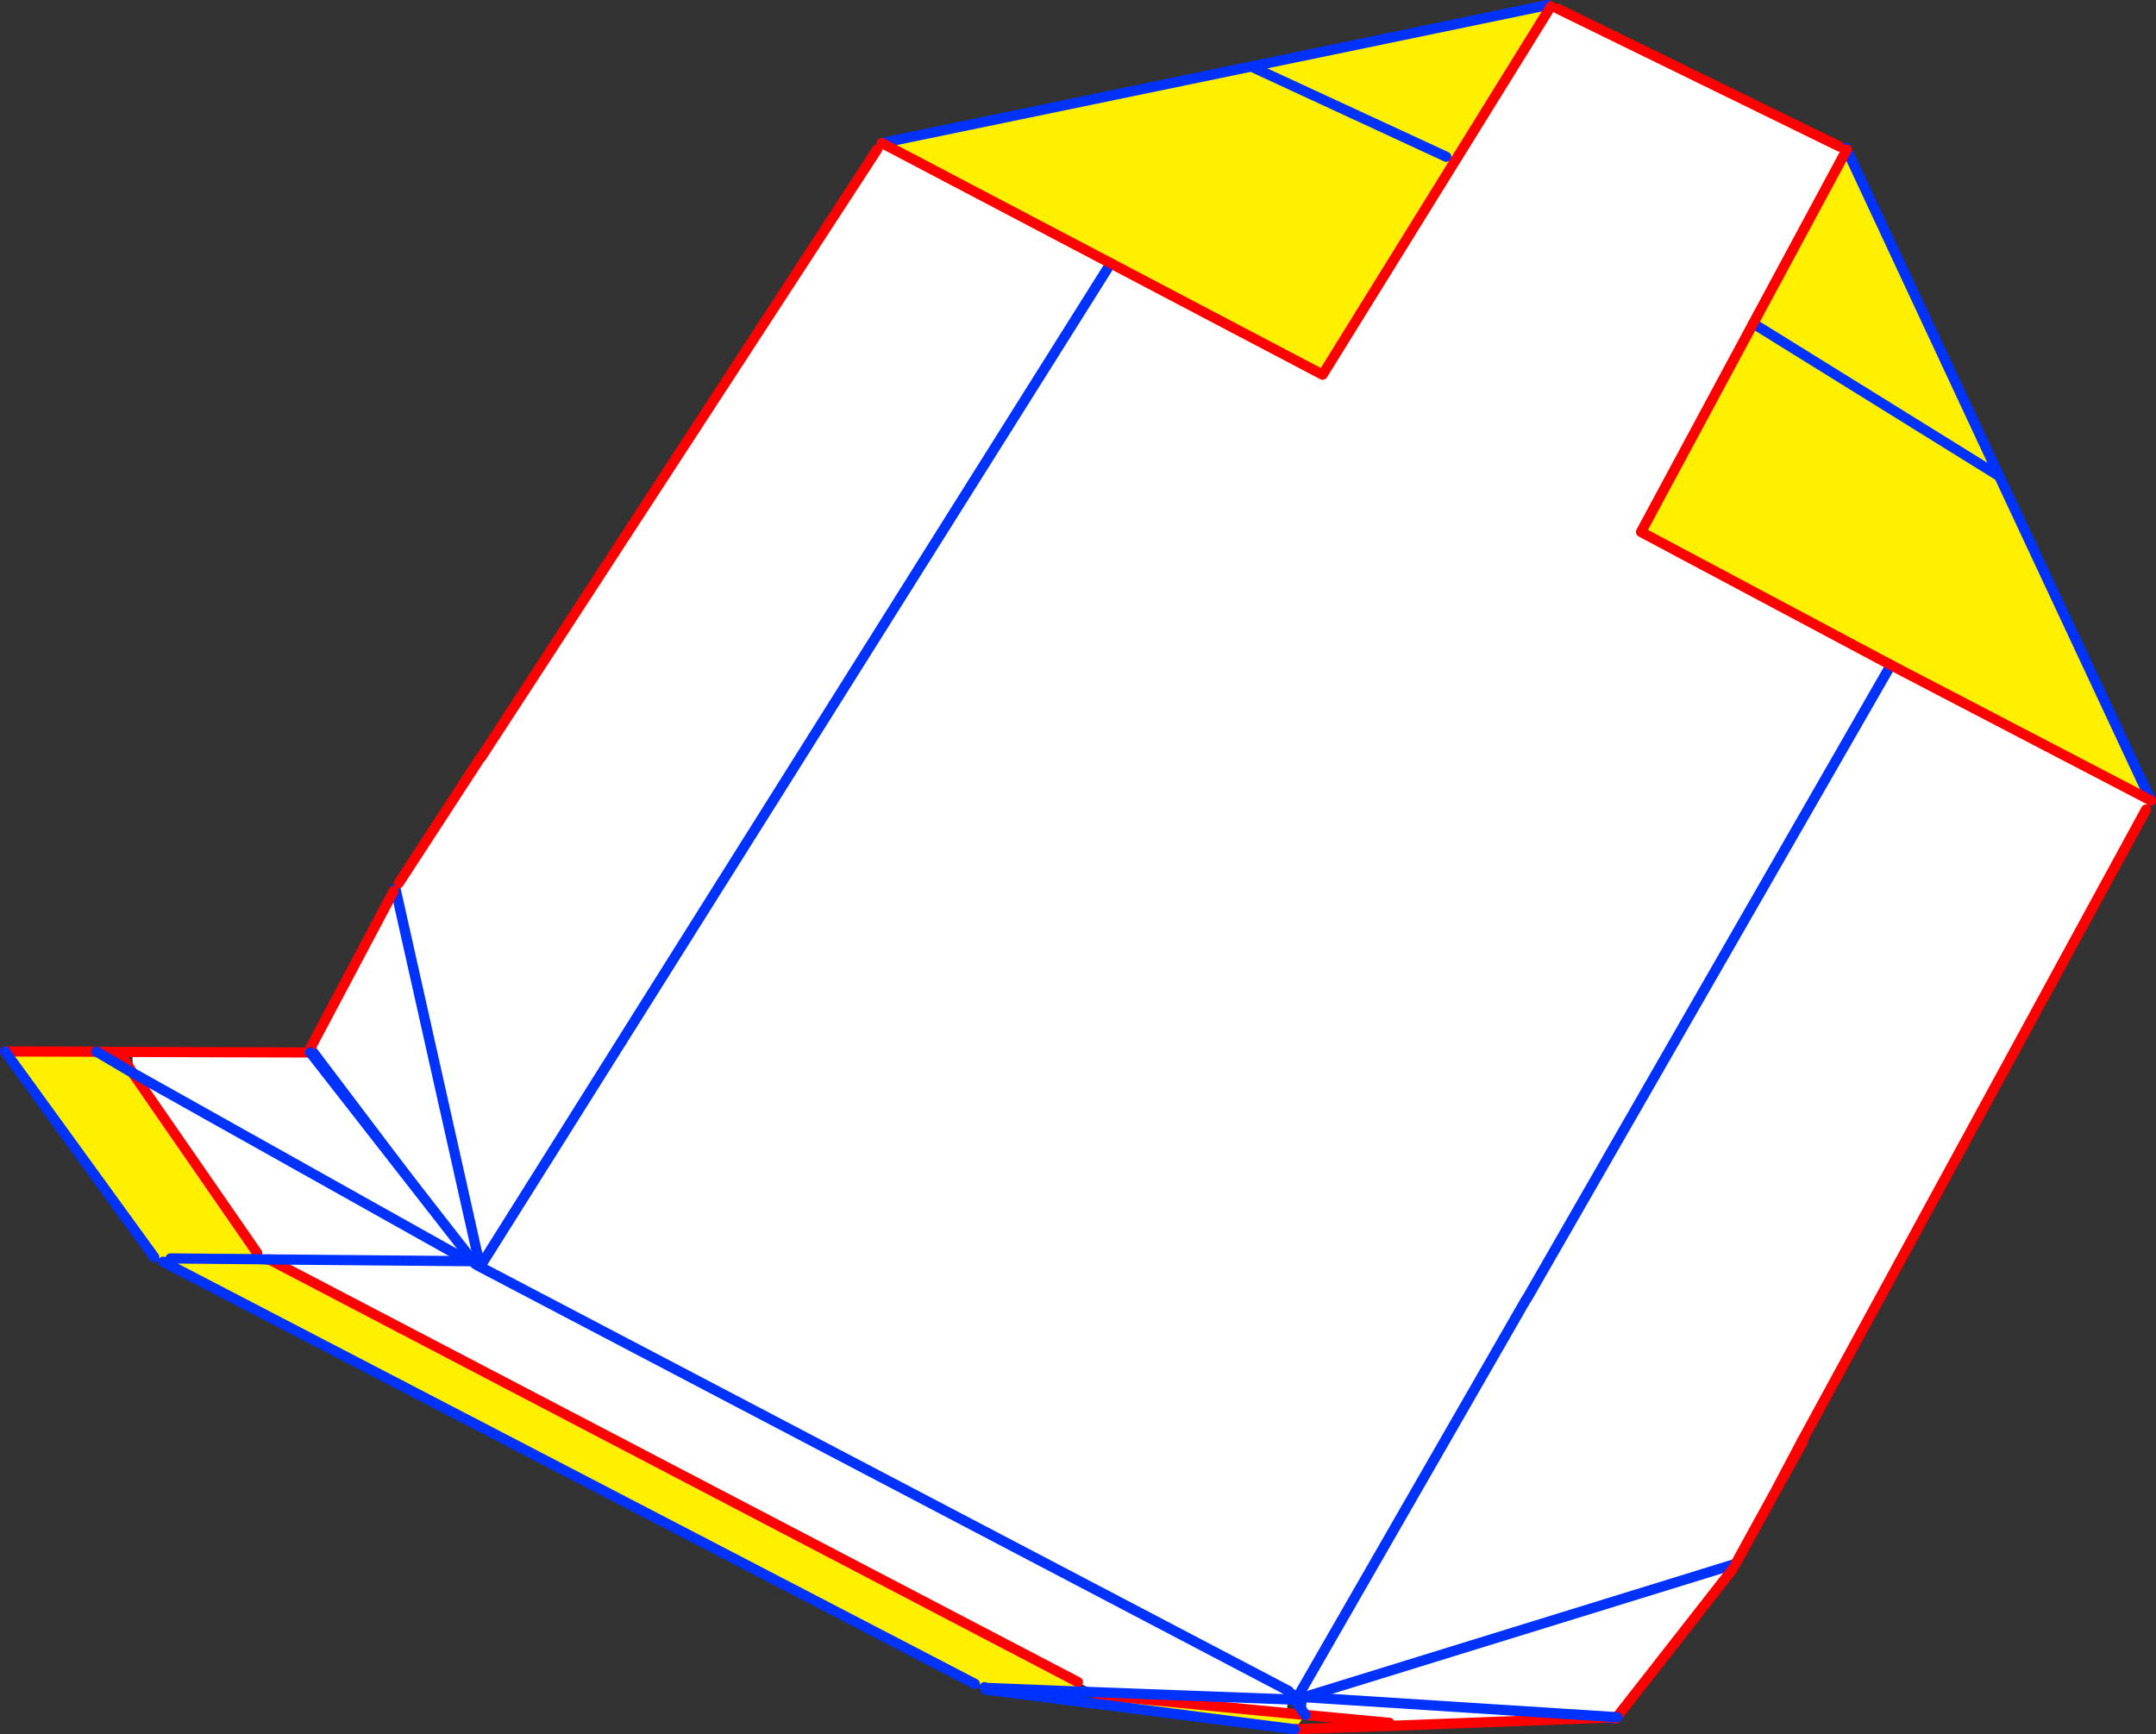 <?xml version="1.0" encoding="UTF-8" standalone="no"?>
<svg xmlns:xlink="http://www.w3.org/1999/xlink" height="340.2px" width="422.85px" xmlns="http://www.w3.org/2000/svg">
  <rect width="100%" height="100%" fill="#333333" stroke="none"/>
  <g transform="matrix(1.0, 0.0, 0.0, 1.0, -128.6, -88.05)">
    <path d="M489.4 116.8 L490.6 117.05 490.8 117.4 472.45 151.5 450.45 192.4 499.45 218.5 428.05 342.8 428.0 342.8 383.8 419.7 428.0 342.8 428.05 342.8 499.45 218.5 550.4 245.05 549.5 246.85 482.0 370.75 476.85 380.5 469.0 394.8 468.25 395.05 468.45 395.8 445.5 425.15 385.35 421.85 385.4 420.65 383.8 419.7 383.15 420.9 382.45 420.6 223.65 337.3 223.5 335.35 270.25 260.95 223.5 335.35 222.35 334.65 206.25 262.75 222.35 334.65 221.1 335.6 189.45 293.7 205.8 262.85 206.25 262.75 206.8 261.3 222.65 236.95 223.1 236.4 300.65 117.35 301.55 116.1 346.45 139.7 388.0 161.55 432.7 89.4 432.75 89.3 434.1 89.75 489.4 116.8 M270.35 260.8 L346.45 139.7 270.35 260.8 270.25 260.95 271.25 261.4 270.35 260.8 M468.25 395.05 L385.4 420.65 468.25 395.05" fill="#ffffff" fill-rule="evenodd" stroke="none"/>
    <path d="M432.7 89.4 L388.0 161.55 346.45 139.7 301.55 116.1 374.0 101.1 432.1 89.05 432.7 89.4 M223.5 335.35 L223.65 337.3 222.65 336.65 223.5 335.35 222.65 336.65 221.85 336.35 221.55 336.2 221.6 336.1 222.35 334.65 223.5 335.35 M499.45 218.5 L450.45 192.4 472.45 151.5 490.8 117.4 520.7 181.45 550.45 245.05 550.4 245.05 499.45 218.5 M374.0 101.1 L412.25 118.8 374.0 101.1 M520.7 181.45 L472.45 151.5 520.7 181.45 M206.8 261.3 L206.25 262.75 205.8 262.85 206.15 262.3 206.8 261.3 M206.15 262.3 L206.25 262.75 206.15 262.3" fill="#fff000" fill-rule="evenodd" stroke="none"/>
    <path d="M346.45 139.7 L270.35 260.8 270.25 260.95 223.5 335.35 222.65 336.65 M223.65 337.3 L382.45 420.6 M383.15 420.9 L383.8 419.7 428.0 342.8 428.05 342.8 499.45 218.5 M490.8 117.4 L490.6 117.05 M490.8 117.4 L520.7 181.45 550.45 245.05 550.45 245.1 M482.0 370.75 L482.2 370.85 M469.0 394.8 L468.25 395.05 385.4 420.65 M445.5 425.15 L385.35 421.85 384.8 421.85 M301.55 116.1 L374.0 101.1 432.1 89.05 M412.25 118.8 L374.0 101.1 M472.45 151.5 L520.7 181.45 M223.05 236.35 L223.1 236.4 M206.25 262.75 L222.35 334.65 M189.45 293.7 L221.1 335.6 221.55 336.2 221.85 336.35 M206.25 262.75 L206.15 262.3" fill="none" stroke="#0032ff" stroke-linecap="round" stroke-linejoin="round" stroke-width="2.0"/>
    <path d="M489.4 116.8 L434.1 89.75 M432.75 89.3 L432.7 89.4 388.0 161.55 346.45 139.7 301.55 116.1 M499.45 218.5 L450.45 192.4 472.45 151.5 490.8 117.4 M550.45 245.1 L550.4 245.05 499.45 218.5 M549.5 246.85 L482.0 370.75 476.85 380.5 469.0 394.8 M482.2 370.85 L476.85 380.5 M468.45 395.8 L445.5 425.15 M222.65 236.95 L223.05 236.35 M223.1 236.4 L300.65 117.35 M222.65 236.95 L223.1 236.4 M205.8 262.85 L189.45 293.7 M206.8 261.3 L222.65 236.95" fill="none" stroke="#ff0000" stroke-linecap="round" stroke-linejoin="round" stroke-width="2.0"/>
    <path d="M147.55 294.35 L154.6 298.5 179.05 333.85 179.05 335.05 181.0 335.1 181.4 335.1 340.0 418.0 339.75 419.85 322.1 419.15 321.7 419.0 319.8 418.35 160.6 335.55 158.85 334.65 129.6 294.3 147.55 294.35 M162.05 334.9 L179.05 335.05 162.05 334.9 M343.5 422.25 L343.75 420.5 380.95 424.1 384.55 424.45 384.65 424.45 382.5 427.25 343.5 422.25" fill="#fff000" fill-rule="evenodd" stroke="none"/>
    <path d="M154.6 298.5 L154.6 294.4 189.45 294.5 221.4 335.45 221.8 336.0 222.2 336.25 381.35 419.75 381.3 421.4 381.2 421.4 380.95 424.1 343.75 420.5 343.75 420.0 381.2 421.4 343.75 420.0 340.0 418.0 181.4 335.1 179.05 333.85 154.6 298.5 218.3 334.2 154.6 298.5 M221.4 335.45 L181.4 335.1 221.4 335.45 M384.65 424.45 L384.9 421.0 445.8 424.9 401.15 426.6 401.1 426.0 384.65 424.45" fill="#ffffff" fill-rule="evenodd" stroke="none"/>
    <path d="M154.6 294.4 L152.05 294.4 154.6 298.5 179.05 333.85 M154.6 294.4 L189.45 294.5 M152.05 294.4 L147.55 294.35 129.6 294.3 M340.0 418.0 L181.4 335.1 181.0 335.1 M384.65 424.45 L384.55 424.45 380.95 424.1 343.75 420.5 M384.65 424.45 L401.1 426.0 M401.15 426.6 L445.8 424.9 M382.5 427.25 L401.15 426.6" fill="none" stroke="#ff0000" stroke-linecap="round" stroke-linejoin="round" stroke-width="2.0"/>
    <path d="M189.45 294.5 L221.4 335.45 221.8 336.0 M222.2 336.25 L381.35 419.75 M381.3 421.4 L382.85 421.5 M129.6 294.3 L158.85 334.65 M160.6 335.55 L319.8 418.35 M322.1 419.15 L339.75 419.85 343.75 420.0 381.2 421.4 381.3 421.4 M181.0 335.1 L179.05 335.05 162.05 334.9 M181.4 335.1 L221.4 335.45 M321.7 419.0 L321.95 419.5 322.05 419.5 343.5 422.25 382.5 427.25 M384.9 421.0 L383.65 420.55 M445.8 424.9 L384.9 421.0" fill="none" stroke="#0032ff" stroke-linecap="round" stroke-linejoin="round" stroke-width="2.0"/>
    <path d="M147.55 294.35 L154.6 298.5 218.3 334.2 M382.85 422.0 L384.65 424.45" fill="none" stroke="#0032ff" stroke-linecap="round" stroke-linejoin="round" stroke-width="2.0"/>
  </g>
</svg>
